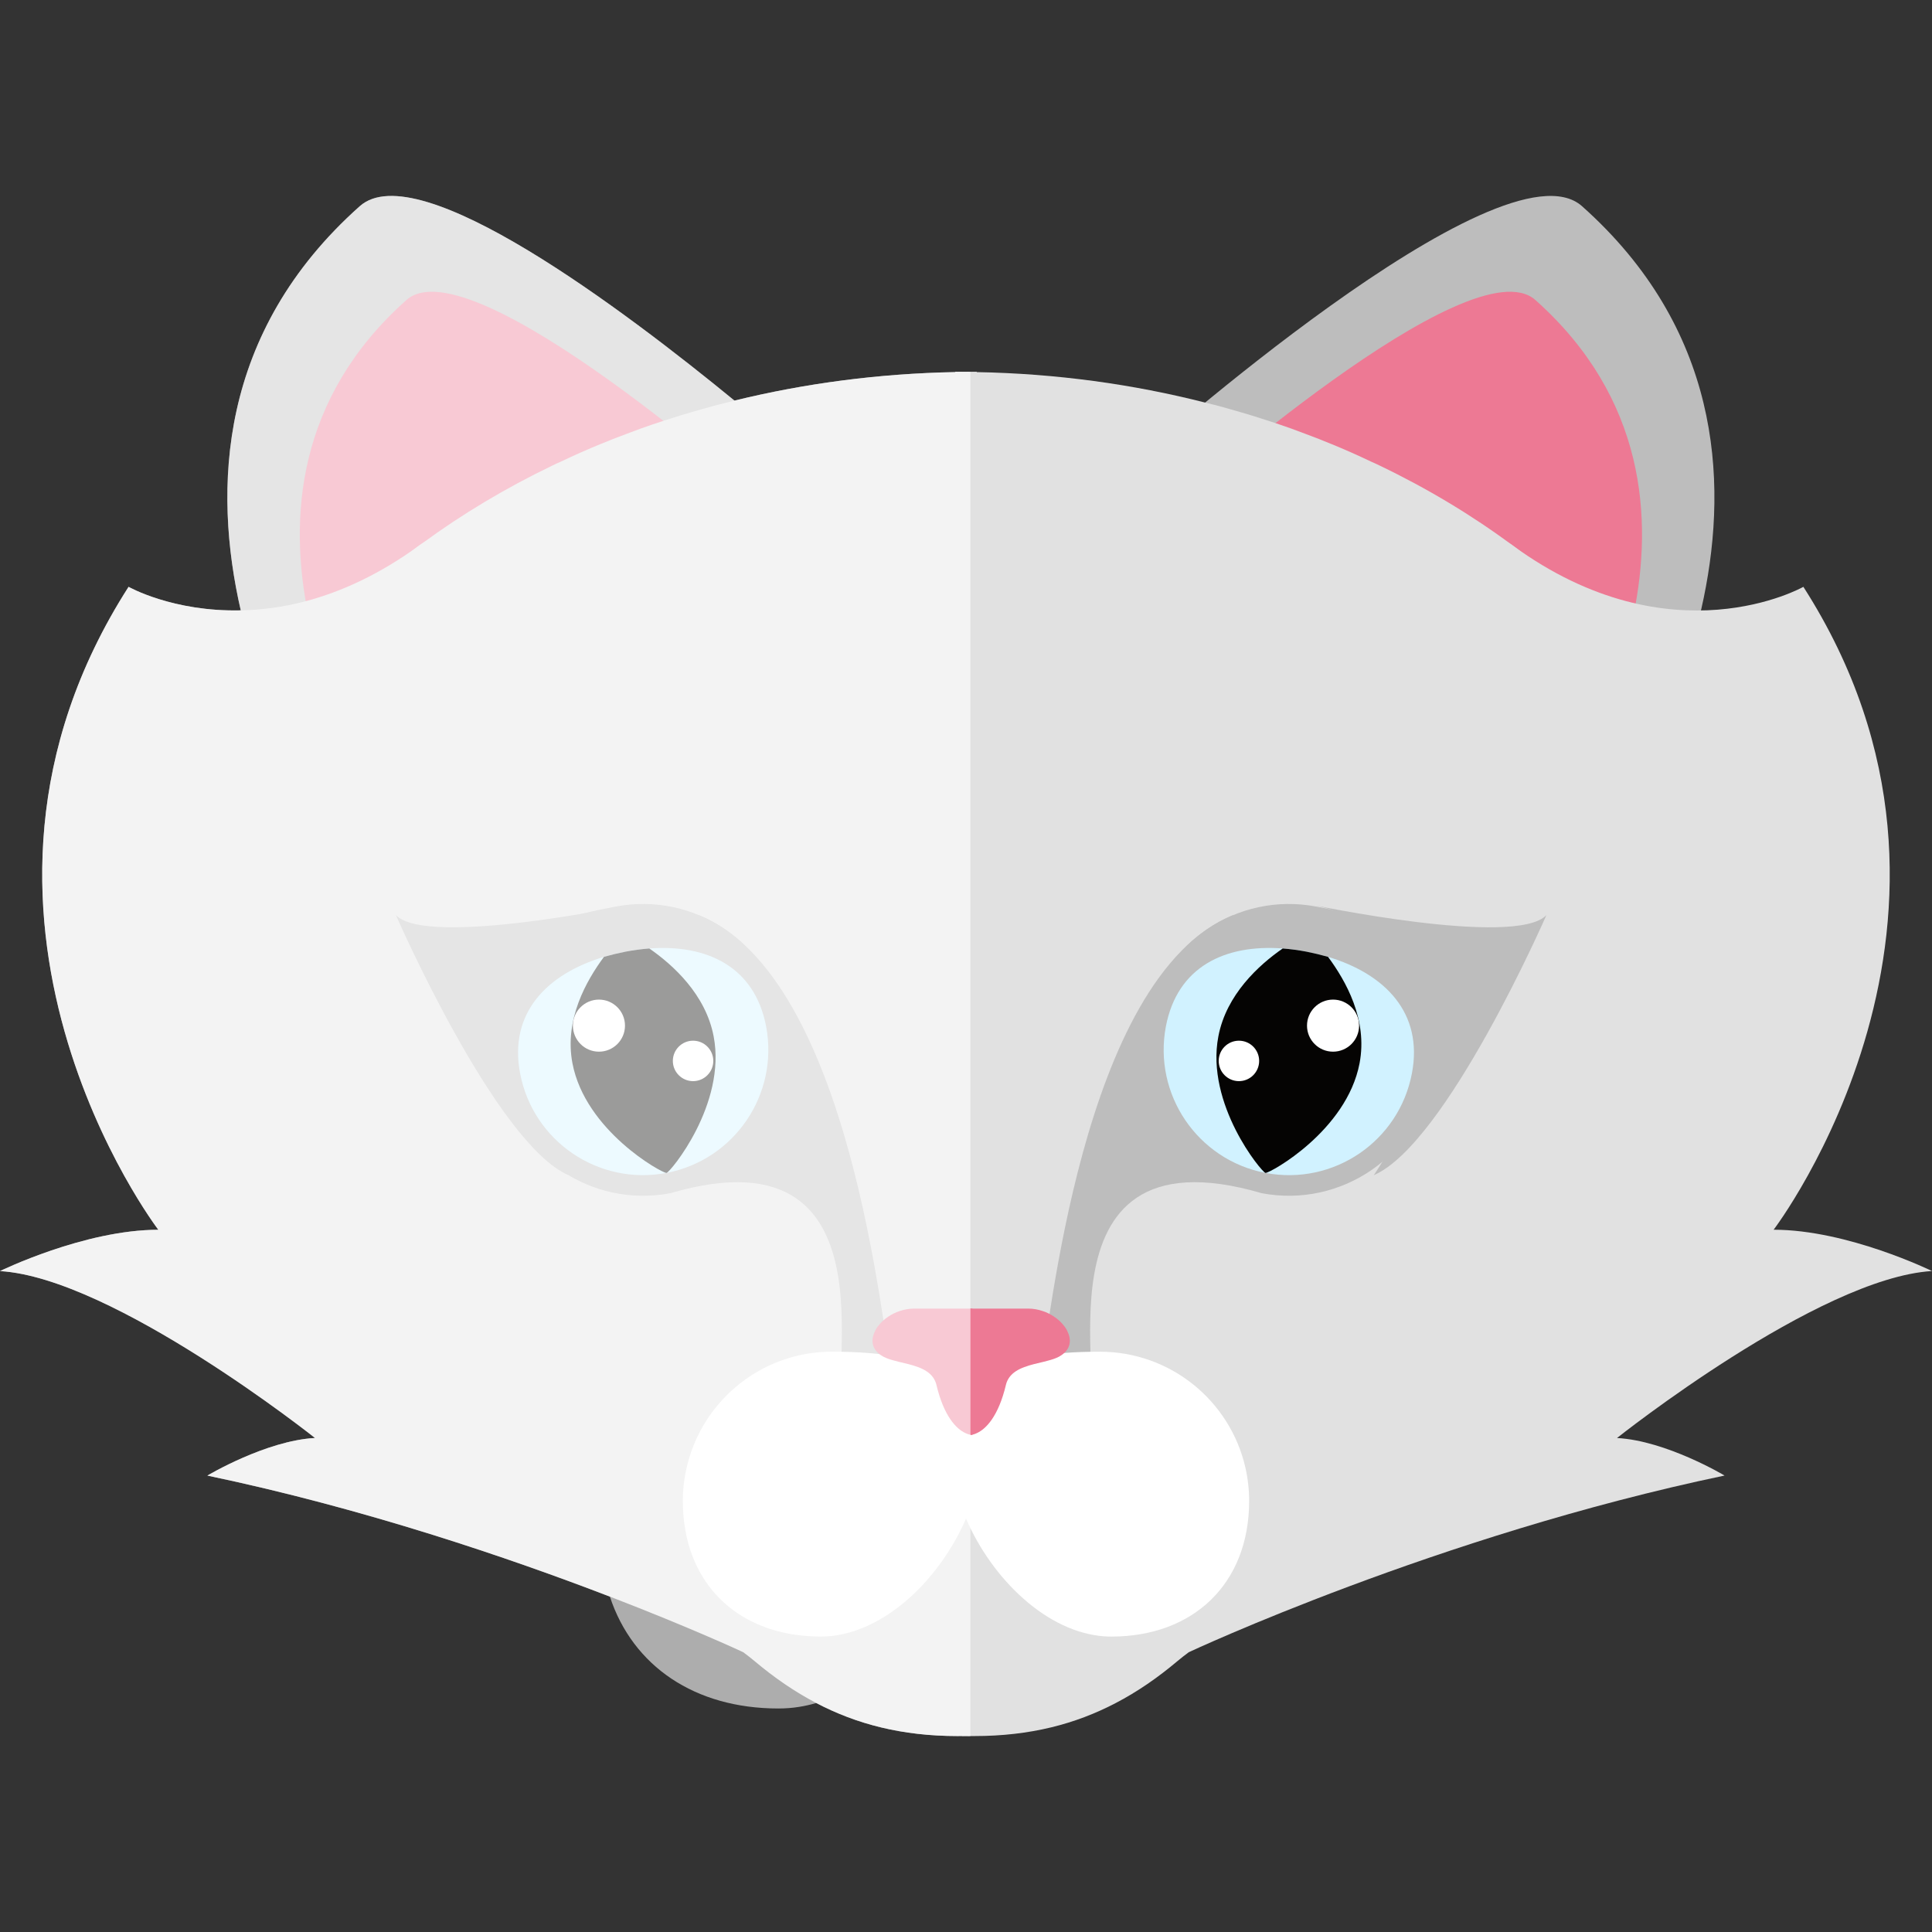 <?xml version="1.0" encoding="iso-8859-1"?>
<!-- Generator: Adobe Illustrator 19.0.0, SVG Export Plug-In . SVG Version: 6.00 Build 0)  -->
<svg version="1.1" id="Capa_1" xmlns="http://www.w3.org/2000/svg" xmlns:xlink="http://www.w3.org/1999/xlink" x="0px" y="0px"
	 viewBox="0 0 187.058 187.058" style="enable-background:new 0 0 187.058 187.058;" xml:space="preserve">
<rect x="0" y="0" width="187.058" height="187.058" fill="#333333" stroke="none"/>
<g>
	<g>
		<path style="fill:#BDBDBD;" d="M77.74,44.427c-2.3,3.731-5.17,7.17-8.34,10.3c-5.06,5-10.9,9.23-16.46,12.65
			c-5.53,3.41-10.8,6.021-14.77,7.811c-0.03,0.01-0.05,0.01-0.07,0.029c-4.22,1.91-6.96,2.87-6.96,2.87s-2.72-4.12-5.2-10.479
			c-0.97-2.521-1.91-5.4-2.63-8.511c-2.7-11.76-2.2-26.909,11.52-39.13c5.63-5.02,25.7,10.141,36.28,18.82
			C75.1,42.077,77.74,44.427,77.74,44.427z"/>
	</g>
	<g>
		<path style="fill:#ED7994;" d="M73.912,48.755c0,0-28.313-25.27-34.561-19.707c-21.344,19.009-2.976,46.816-2.976,46.816
			S62.963,66.481,73.912,48.755z"/>
	</g>
	<g>
		<path style="fill:#BDBDBD;" d="M110.269,44.431c0,0,35.15-31.373,42.905-24.467c26.5,23.6,3.694,58.123,3.694,58.123
			S123.861,66.437,110.269,44.431z"/>
	</g>
	<g>
		<path style="fill:#ED7994;" d="M114.097,48.755c0,0,28.313-25.27,34.561-19.707c21.344,19.009,2.976,46.816,2.976,46.816
			S125.045,66.481,114.097,48.755z"/>
	</g>
	<g>
		<path style="fill:#E1E1E1;" d="M71.96,159.957v0.01c0,0-4.94-2.31-12.91-5.38c-9.66-3.72-23.77-8.54-38.97-11.72
			c0,0,5.65-3.38,10.42-3.641c0,0-19.5-15.5-30.5-16.159c0,0,8.17-4,15.33-4c0,0-23.25-30.46-2.88-62.25c0,0,4.27,2.43,10.86,2.279
			c1.92-0.04,4.03-0.29,6.3-0.89c3.39-0.9,7.1-2.56,10.99-5.4c0.09-0.06,0.17-0.119,0.26-0.18c4.1-2.6,8.23,3.87,12.08,14.75
			c0.05,0.13,0.09,0.26,0.14,0.39c2.01,5.75,3.95,12.7,5.77,20.16c0.01,0.03,0.01,0.07,0.02,0.101c0.01,0.04,0.02,0.09,0.04,0.13
			c0.33,1.359,0.65,2.75,0.97,4.14c1.6,6.91,3.09,14.15,4.45,21.21c0,0.03,0.01,0.061,0.01,0.09c0.13,0.65,0.25,1.311,0.38,1.96
			c1.08,5.78,2.08,11.41,2.95,16.61C70.3,147.767,71.9,159.528,71.96,159.957z"/>
		<path style="fill:#E1E1E1;" d="M94.57,35.997v0.03l-0.47,90.67l-0.04,7.79v1.5l-0.021,2.93l-0.05,10.61l-0.02,2.12l-0.011,2.829
			l-0.069,13.601c-0.12,0-0.24,0.01-0.36,0c-0.27,0.01-0.54,0.01-0.81,0.01c-5.391,0-9.801-1.16-13.69-3.2
			c-2.11-1.1-4.07-2.46-5.95-4.04c-0.34-0.29-0.72-0.58-1.12-0.88v-0.01c-3.23-2.41-8.28-5.21-13.54-7.94
			c-8.49-4.42-17.5-8.67-20.25-10.829c0,0,0,0,0-0.011h-0.01c-0.04-0.029-0.2-0.16-0.48-0.359c-2.23-1.761-4.62-3.49-7.2-5.181
			c-12.41-8.149-14.25-25.479-14.25-38.56c0-6.33,1.24-12.43,3.53-18.17v-0.01c0.84-2.091,1.81-4.141,2.94-6.131
			c0.76-1.399,1.61-2.779,2.52-4.119c0.24-0.351,0.47-0.7,0.72-1.04c0.89-1.271,1.84-2.511,2.85-3.71
			c0.53-0.641,1.07-1.271,1.65-1.891c2.98-3.319,6.39-6.399,10.16-9.2c0.09-0.06,0.17-0.119,0.26-0.18
			c3.86-2.84,8.09-5.37,12.62-7.55c0.29-0.14,0.58-0.28,0.87-0.4c1.25-0.6,2.52-1.16,3.81-1.689h0.01
			c0.79-0.33,1.57-0.641,2.39-0.94c0.49-0.18,0.98-0.37,1.47-0.55c0.73-0.26,1.46-0.51,2.2-0.75c0.21-0.07,0.42-0.13,0.63-0.2
			c0.64-0.21,1.29-0.41,1.95-0.6c1.41-0.42,2.85-0.81,4.3-1.16c6.78-1.66,13.94-2.62,21.38-2.76c0.351-0.021,0.69-0.021,1.04-0.021
			c0.14-0.01,0.29-0.01,0.43,0c0.19-0.01,0.381-0.01,0.57-0.01H94.57z"/>
		<g>
			<path style="fill:#BDBDBD;" d="M64.909,115.524c23.298-6.815,14.116,21.463,17.384,18.687c4.5-3.822-5.576-32.174-6.154-35.207
				c-1.459-7.649-8.871-12.688-16.521-11.229c-4.26,0.813-9.332,1.947-11.301,5.464c-1.567,2.8-0.574,7.667,0.072,11.058
				C49.846,111.946,57.258,116.983,64.909,115.524z"/>
			<path style="fill:#D1F2FF;" d="M64.537,113.564h-0.011c-6.579,1.25-12.92-3.061-14.17-9.641c-1.12-5.87,2.63-9.63,8.12-11.28
				c0.67-0.189,1.37-0.359,2.08-0.5c0.779-0.149,1.55-0.25,2.311-0.31c5.58-0.42,10.199,1.75,11.31,7.54
				C75.426,105.953,71.117,112.303,64.537,113.564z"/>
			<path style="fill:#BDBDBD;" d="M83.851,135.718c0,0,3.427,0.619,2.502-2.895c-0.924-3.515-3.849-38.205-18.688-44.221
				l0.174,0.912C67.838,89.515,78.903,93.743,83.851,135.718z"/>
			<path style="fill:#050403;" d="M64.537,113.564h-0.011c-0.47,0-7.85-4.08-9.1-10.61c-0.81-4.25,1.35-8.01,3.05-10.311
				c0.67-0.189,1.37-0.359,2.08-0.5c0.779-0.149,1.55-0.25,2.311-0.31c2.31,1.6,5.459,4.46,6.229,8.51
				C70.356,106.923,64.886,113.503,64.537,113.564z"/>
			<circle style="fill:#FFFFFF;" cx="57.991" cy="99.303" r="2.521"/>
			<circle style="fill:#FFFFFF;" cx="67.104" cy="102.719" r="1.958"/>
		</g>
		<path style="fill:#BDBDBD;" d="M61.209,87.566c0,0-19.875,4.201-22.875,1.037c0,0,9.67,22.143,16.71,25.177
			c0,0-8.867-13.073-5.647-18.903C52.617,89.046,61.209,87.566,61.209,87.566z"/>
		<path style="fill:#E1E1E1;" d="M115.099,159.968c0,0,24.125-11.303,51.875-17.104c0,0-5.645-3.382-10.416-3.634
			c0,0,19.5-15.5,30.5-16.167c0,0-8.168-4-15.334-4c0,0,23.25-30.461,2.88-62.246c0,0-12.751,7.238-28.149-4.008
			C131.058,41.564,115.099,159.968,115.099,159.968z"/>
		<path style="fill:#E1E1E1;" d="M170.83,97.077c0,13.08-1.84,30.41-14.25,38.56c-2.58,1.69-4.97,3.42-7.199,5.181
			c-0.28,0.199-0.44,0.33-0.48,0.359h-0.01c0,0.011,0,0.011,0,0.011c-2.75,2.159-11.76,6.409-20.25,10.829
			c-5.26,2.73-10.31,5.53-13.54,7.94v0.01c-0.4,0.3-0.78,0.59-1.12,0.88c-1.88,1.58-3.84,2.941-5.95,4.04
			c-3.89,2.04-8.3,3.2-13.69,3.2h-0.381c-0.14,0-0.29,0-0.43-0.01c-0.12,0.01-0.24,0-0.36,0l-0.079-16.43l-0.02-2.12l-0.05-11.04
			l-0.021-2.5v-1.5l-0.04-7.79l-0.47-90.67v-0.03h0.04c0.33,0,0.67,0,1,0.01c0.14,0,0.28,0,0.43,0.01c0.2-0.01,0.4,0,0.61,0.011
			c7.7,0.14,15.12,1.17,22.11,2.949c1.21,0.29,2.39,0.62,3.569,0.971c0.66,0.19,1.311,0.39,1.95,0.6c0.44,0.141,0.87,0.28,1.3,0.42
			c0.511,0.17,1.021,0.351,1.53,0.53c0.49,0.18,0.98,0.37,1.47,0.55c0.82,0.3,1.601,0.61,2.391,0.94h0.01
			c1.29,0.529,2.56,1.09,3.81,1.689c0.29,0.12,0.58,0.261,0.87,0.4c4.63,2.22,8.95,4.82,12.87,7.729
			c0.021,0.011,0.03,0.021,0.04,0.03c4.061,3.01,7.71,6.36,10.86,9.99c0.319,0.35,0.62,0.71,0.92,1.07c1.23,1.47,2.38,3,3.44,4.569
			c0.051,0.061,0.091,0.12,0.131,0.181c0.909,1.34,1.76,2.72,2.52,4.119c1.13,1.99,2.1,4.04,2.94,6.131v0.01
			C169.59,84.648,170.83,90.747,170.83,97.077z"/>
		<g>
			<path style="fill:#BDBDBD;" d="M122.15,115.524c-23.297-6.815-14.115,21.463-17.385,18.687c-4.5-3.822,5.577-32.174,6.155-35.207
				c1.459-7.649,8.871-12.688,16.522-11.229c4.26,0.813,9.332,1.947,11.301,5.464c1.567,2.8,0.574,7.667-0.072,11.058
				C137.212,111.946,129.8,116.983,122.15,115.524z"/>
			<path style="fill:#D1F2FF;" d="M122.523,113.564h0.01c6.58,1.25,12.92-3.061,14.17-9.641c1.12-5.87-2.63-9.63-8.12-11.28
				c-0.67-0.189-1.37-0.359-2.08-0.5c-0.78-0.149-1.55-0.25-2.309-0.31c-5.58-0.42-10.2,1.75-11.311,7.54
				C111.632,105.953,115.943,112.303,122.523,113.564z"/>
			<path style="fill:#BDBDBD;" d="M103.207,135.718c0,0-3.427,0.619-2.502-2.895c0.924-3.515,3.849-38.205,18.688-44.221
				l-0.174,0.912C119.22,89.515,108.156,93.743,103.207,135.718z"/>
			<path style="fill:#050403;" d="M122.523,113.564h0.01c0.47,0,7.85-4.08,9.1-10.61c0.811-4.25-1.35-8.01-3.05-10.311
				c-0.67-0.189-1.37-0.359-2.08-0.5c-0.78-0.149-1.55-0.25-2.309-0.31c-2.311,1.6-5.461,4.46-6.231,8.51
				C116.703,106.923,122.172,113.503,122.523,113.564z"/>
			<circle style="fill:#FFFFFF;" cx="129.067" cy="99.303" r="2.521"/>
			<circle style="fill:#FFFFFF;" cx="119.954" cy="102.719" r="1.958"/>
		</g>
		<path style="fill:#FFFFFF;" d="M96.051,132.786c0.813-0.472,1.732-0.826,2.738-1.099c0.056-0.019,0.118-0.038,0.18-0.051
			c0.224-0.061,0.446-0.117,0.683-0.168h0.007c0.043-0.005,0.08-0.018,0.131-0.023c1.999-0.429,4.284-0.572,6.706-0.572
			c6.854,0,12.598,4.775,14.075,11.183c0.242,1.05,0.372,2.142,0.372,3.267c0,7.979-5.371,13.132-13.35,13.132
			c-0.527,0-1.055-0.043-1.577-0.131c-5.613-0.906-10.772-6.488-12.92-12.387v-0.007v-10.207v-0.013
			C93.79,134.438,94.797,133.493,96.051,132.786z"/>
		<path style="fill:#ED7994;" d="M93.908,126.699v12.229h0.008c0,0,0.039,0,0.048,0c0.169-0.008,0.385-0.056,0.642-0.185
			c0.857-0.4,2.061-1.604,2.79-4.666c0.064-0.281,0.185-0.514,0.329-0.722c0.674-0.938,2.094-1.211,3.328-1.508
			c0.145-0.04,0.289-0.072,0.426-0.112c0.376-0.097,0.721-0.209,1.01-0.361h0.008c0.031-0.017,0.064-0.032,0.096-0.056
			c1.066-0.602,1.195-1.548,0.746-2.431v-0.008c-0.088-0.192-0.209-0.384-0.361-0.561c-0.24-0.313-0.553-0.593-0.914-0.834
			c-0.328-0.224-0.705-0.416-1.105-0.545c-0.441-0.152-0.914-0.24-1.404-0.24H93.908z"/>
		<path style="fill:#BDBDBD;" d="M126.849,87.566c0,0,19.875,4.201,22.875,1.037c0,0-9.67,22.143-16.71,25.177
			c0,0,8.866-13.073,5.647-18.903C135.443,89.046,126.849,87.566,126.849,87.566z"/>
		<path style="fill:#FFFFFF;" d="M93.963,135.71v10.229c-0.023,0.069-0.055,0.139-0.078,0.209c-0.008,0.015-0.015,0.038-0.023,0.054
			c-0.101,0.278-0.217,0.559-0.332,0.828c-0.108,0.256-0.225,0.504-0.341,0.76c-2.261,4.737-6.356,8.95-10.887,10.251
			c-0.418,0.124-0.836,0.216-1.262,0.286c-0.519,0.086-1.045,0.124-1.58,0.124c-6.256,0-10.91-3.166-12.628-8.386
			c-0.209-0.635-0.372-1.301-0.488-1.99c-0.155-0.875-0.232-1.795-0.232-2.756c0-1.123,0.131-2.214,0.379-3.259
			c0.921-4.018,3.522-7.387,7.015-9.354c2.091-1.169,4.491-1.835,7.054-1.835c1.262,0,2.485,0.039,3.654,0.14
			c0.427,0.039,0.845,0.078,1.254,0.132c0.086,0.008,0.163,0.022,0.241,0.03c0.302,0.047,0.604,0.093,0.898,0.141
			c0.225,0.038,0.44,0.084,0.657,0.131c0.055,0.007,0.094,0.023,0.132,0.023h0.007c0.094,0.023,0.18,0.039,0.264,0.063
			c0.14,0.03,0.279,0.068,0.419,0.107c0.062,0.016,0.123,0.031,0.186,0.047c0.999,0.278,1.921,0.635,2.733,1.1
			c0.82,0.464,1.532,1.029,2.113,1.719c0.155,0.171,0.287,0.341,0.411,0.526c0.107,0.139,0.209,0.294,0.294,0.448
			c0.016,0.016,0.03,0.039,0.038,0.063c0.023,0.039,0.055,0.078,0.078,0.124C93.948,135.679,93.955,135.695,93.963,135.71z"/>
		<path style="fill:#ED7994;" d="M94.152,126.699v12.229h-0.008c0,0-0.04,0-0.049,0c-0.168-0.008-0.385-0.056-0.642-0.185
			c-0.858-0.4-2.062-1.604-2.79-4.666c-0.064-0.281-0.185-0.514-0.329-0.722c-0.673-0.938-2.093-1.211-3.328-1.508
			c-0.143-0.04-0.289-0.072-0.425-0.112c-0.377-0.097-0.722-0.209-1.011-0.361h-0.008c-0.032-0.017-0.063-0.032-0.097-0.056
			c-1.066-0.602-1.194-1.548-0.745-2.431v-0.008c0.088-0.192,0.208-0.384,0.361-0.561c0.24-0.313,0.553-0.593,0.913-0.834
			c0.33-0.224,0.706-0.416,1.107-0.545c0.44-0.152,0.914-0.24,1.403-0.24H94.152z"/>
	</g>
	<path style="opacity:0.6;fill:#FFFFFF;" d="M93.959,36.007v132.08c-0.14,0-0.29,0-0.43-0.01c-0.27,0.01-0.54,0.01-0.81,0.01
		c-5.391,0-9.801-1.16-13.69-3.2c-0.54,0.16-1.08,0.28-1.63,0.37c-0.67,0.11-1.35,0.16-2.04,0.16c-8.08,0-14.09-4.09-16.31-10.83
		c-9.66-3.72-23.77-8.54-38.97-11.72c0,0,5.65-3.38,10.42-3.641c0,0-19.5-15.5-30.5-16.159c0,0,8.17-4,15.33-4
		c0,0-23.25-30.46-2.88-62.25c0,0,4.27,2.43,10.86,2.279c-2.7-11.76-2.2-26.909,11.52-39.13c5.63-5.02,25.7,10.141,36.28,18.82
		c6.78-1.66,13.94-2.62,21.38-2.76v-0.03h0.04c0.33,0,0.67,0,1,0.01C93.669,35.997,93.82,35.997,93.959,36.007z"/>
</g>
<g>
</g>
<g>
</g>
<g>
</g>
<g>
</g>
<g>
</g>
<g>
</g>
<g>
</g>
<g>
</g>
<g>
</g>
<g>
</g>
<g>
</g>
<g>
</g>
<g>
</g>
<g>
</g>
<g>
</g>
</svg>
